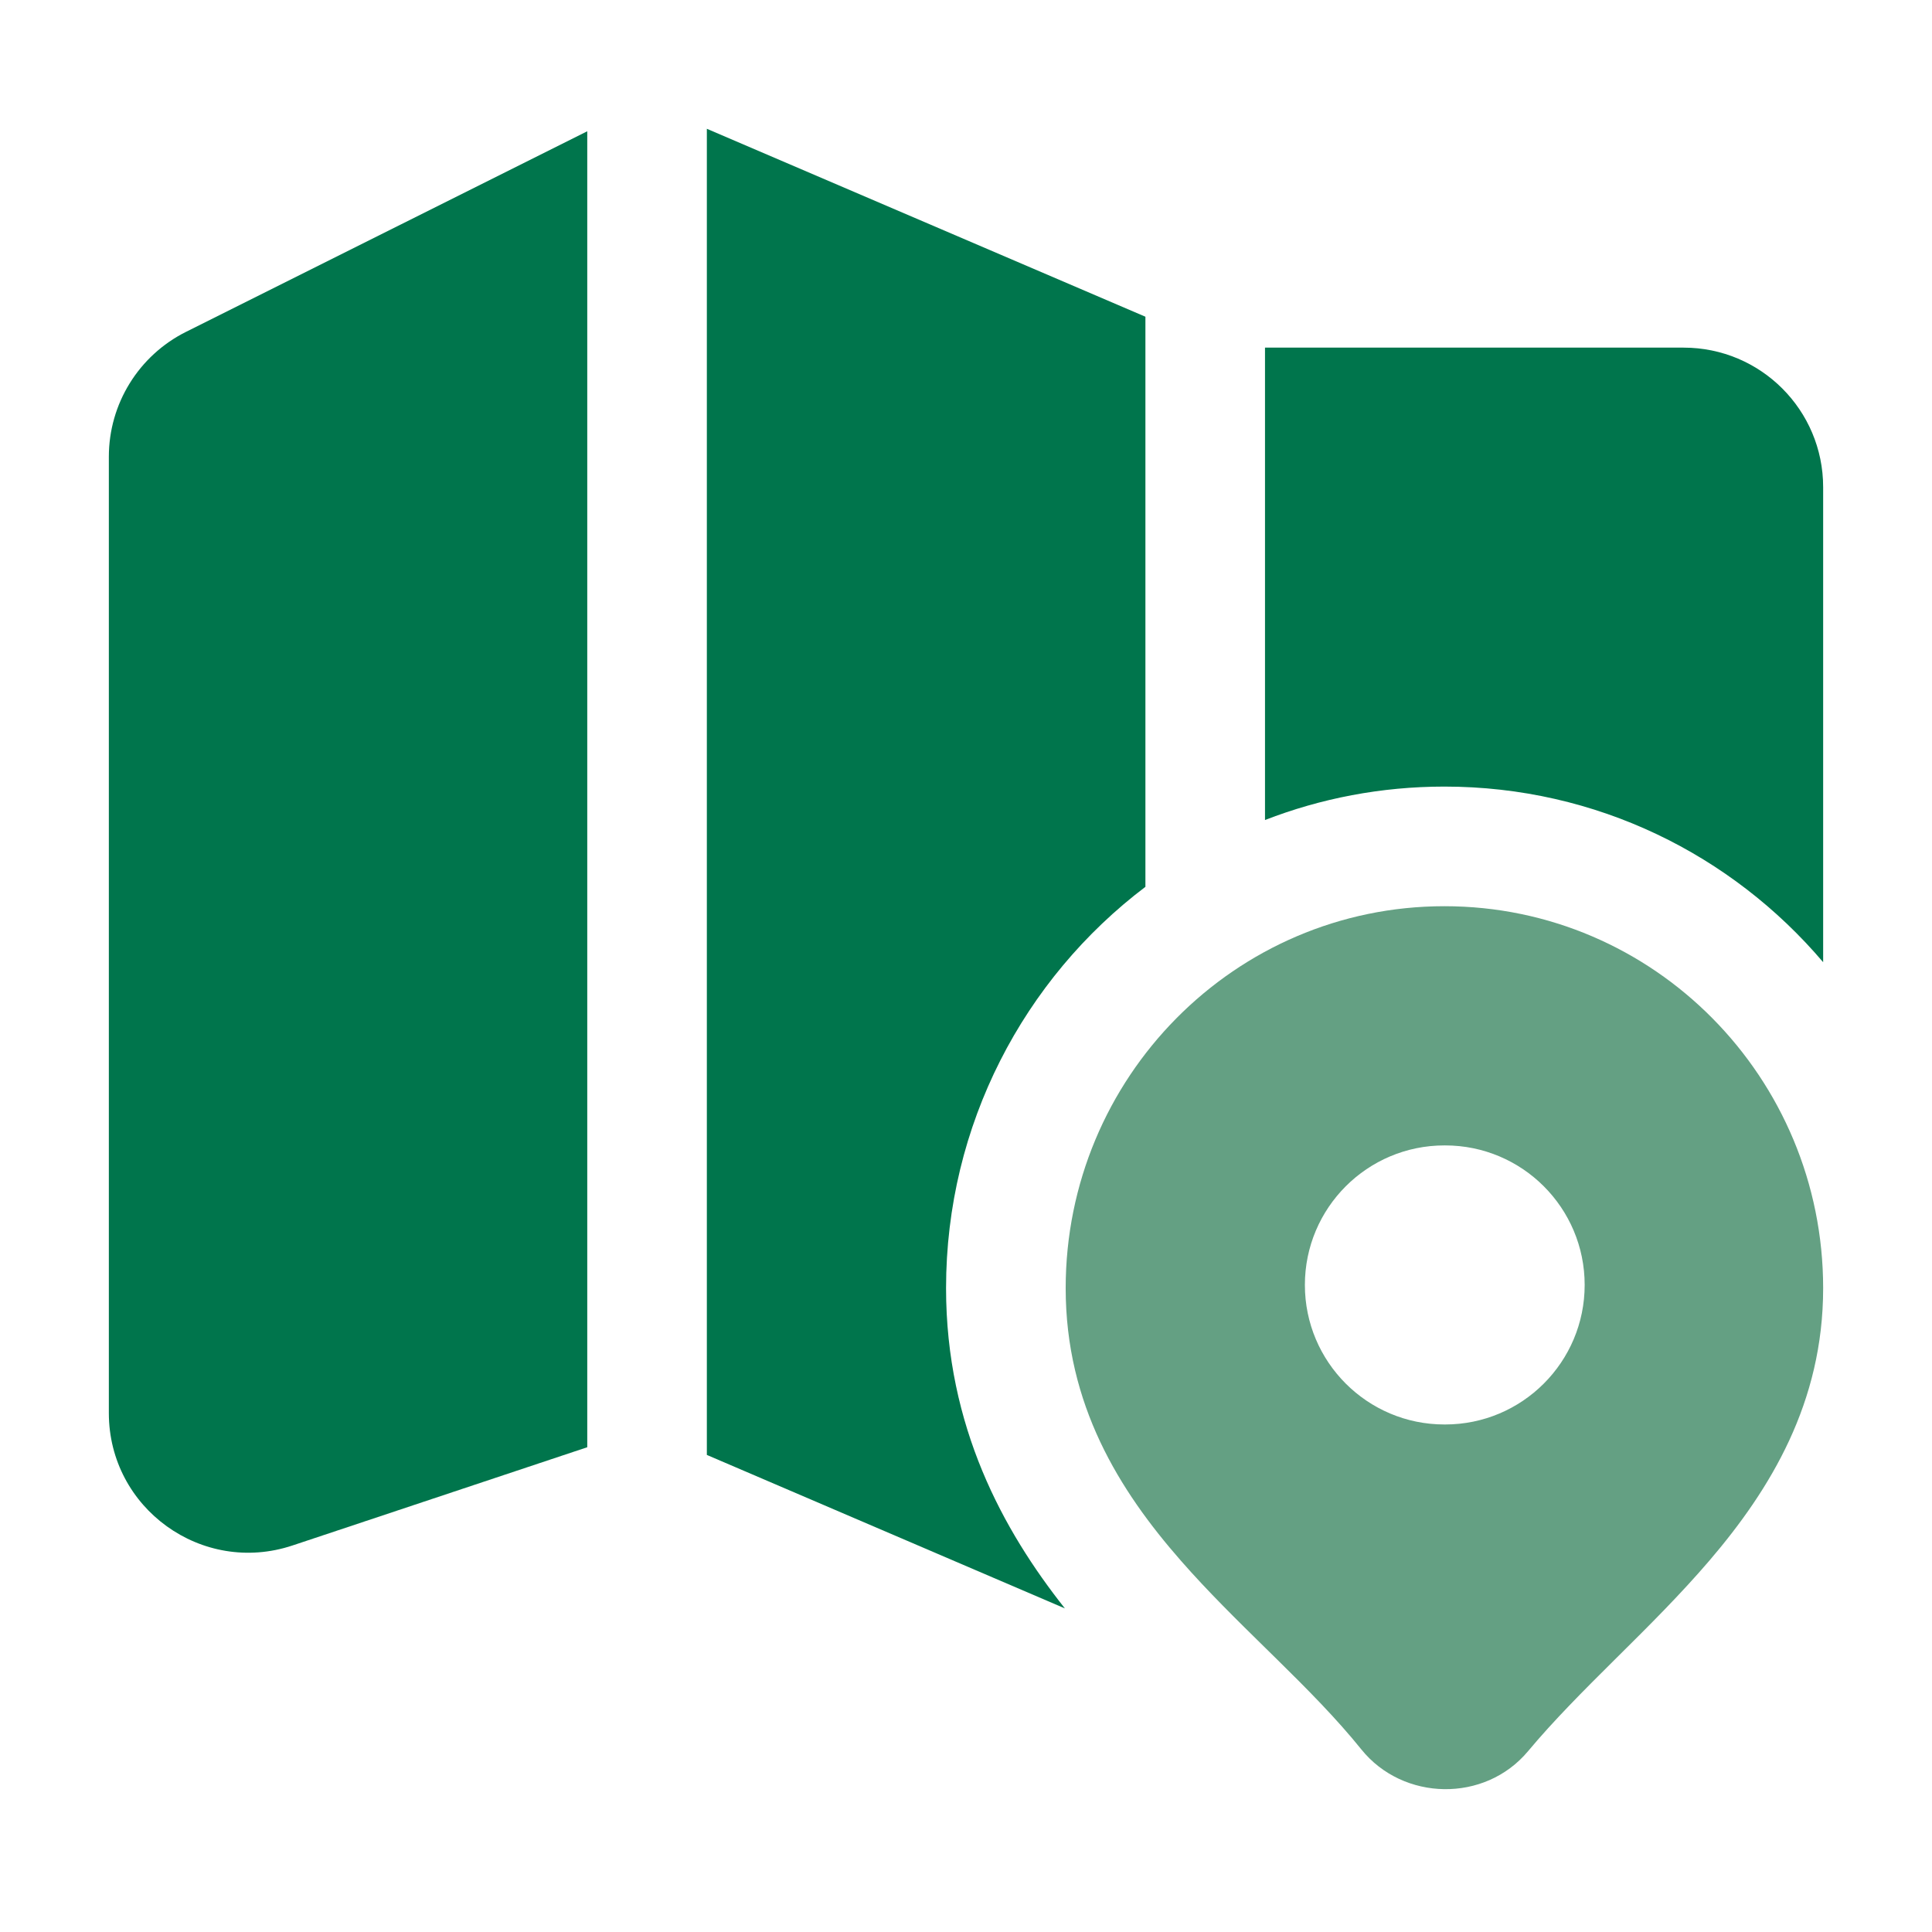 <?xml version="1.0" encoding="UTF-8"?>
<svg xmlns="http://www.w3.org/2000/svg" width="59" height="59" viewBox="0 0 59 59" fill="none">
  <path d="M32.52 49.118L21.586 44.431V3.933L34.979 9.672V27.082C31.273 29.886 28.891 34.349 28.891 39.338C28.891 43.566 30.636 46.74 32.52 49.118Z" fill="#00754C"></path>
  <path d="M55.676 29.384C52.894 26.108 48.758 24.021 44.11 24.021C42.175 24.021 40.328 24.383 38.631 25.042V10.616H51.415C53.769 10.616 55.676 12.523 55.676 14.877V29.384Z" fill="#00754C"></path>
  <path d="M17.934 4.009L5.679 10.135C4.236 10.857 3.324 12.333 3.324 13.947V43.153C3.324 46.062 6.173 48.116 8.933 47.196L17.934 44.196V4.009Z" fill="#00754C"></path>
  <path fill-rule="evenodd" clip-rule="evenodd" d="M44.11 27.674C37.705 27.674 32.544 32.913 32.544 39.339C32.544 42.899 34.184 45.519 36.065 47.664C36.888 48.604 37.797 49.495 38.649 50.332L38.967 50.644C39.932 51.593 40.816 52.484 41.573 53.424C42.846 55.005 45.342 55.062 46.665 53.477C47.446 52.542 48.345 51.643 49.316 50.678L49.423 50.572C50.343 49.66 51.325 48.684 52.211 47.648C54.069 45.474 55.676 42.832 55.676 39.339C55.676 32.913 50.515 27.674 44.11 27.674ZM44.11 34.979C41.757 34.979 39.849 36.887 39.849 39.24C39.849 41.593 41.757 43.501 44.11 43.501H44.132C46.485 43.501 48.393 41.593 48.393 39.24C48.393 36.887 46.485 34.979 44.132 34.979H44.11Z" fill="#64A083"></path>
</svg>
